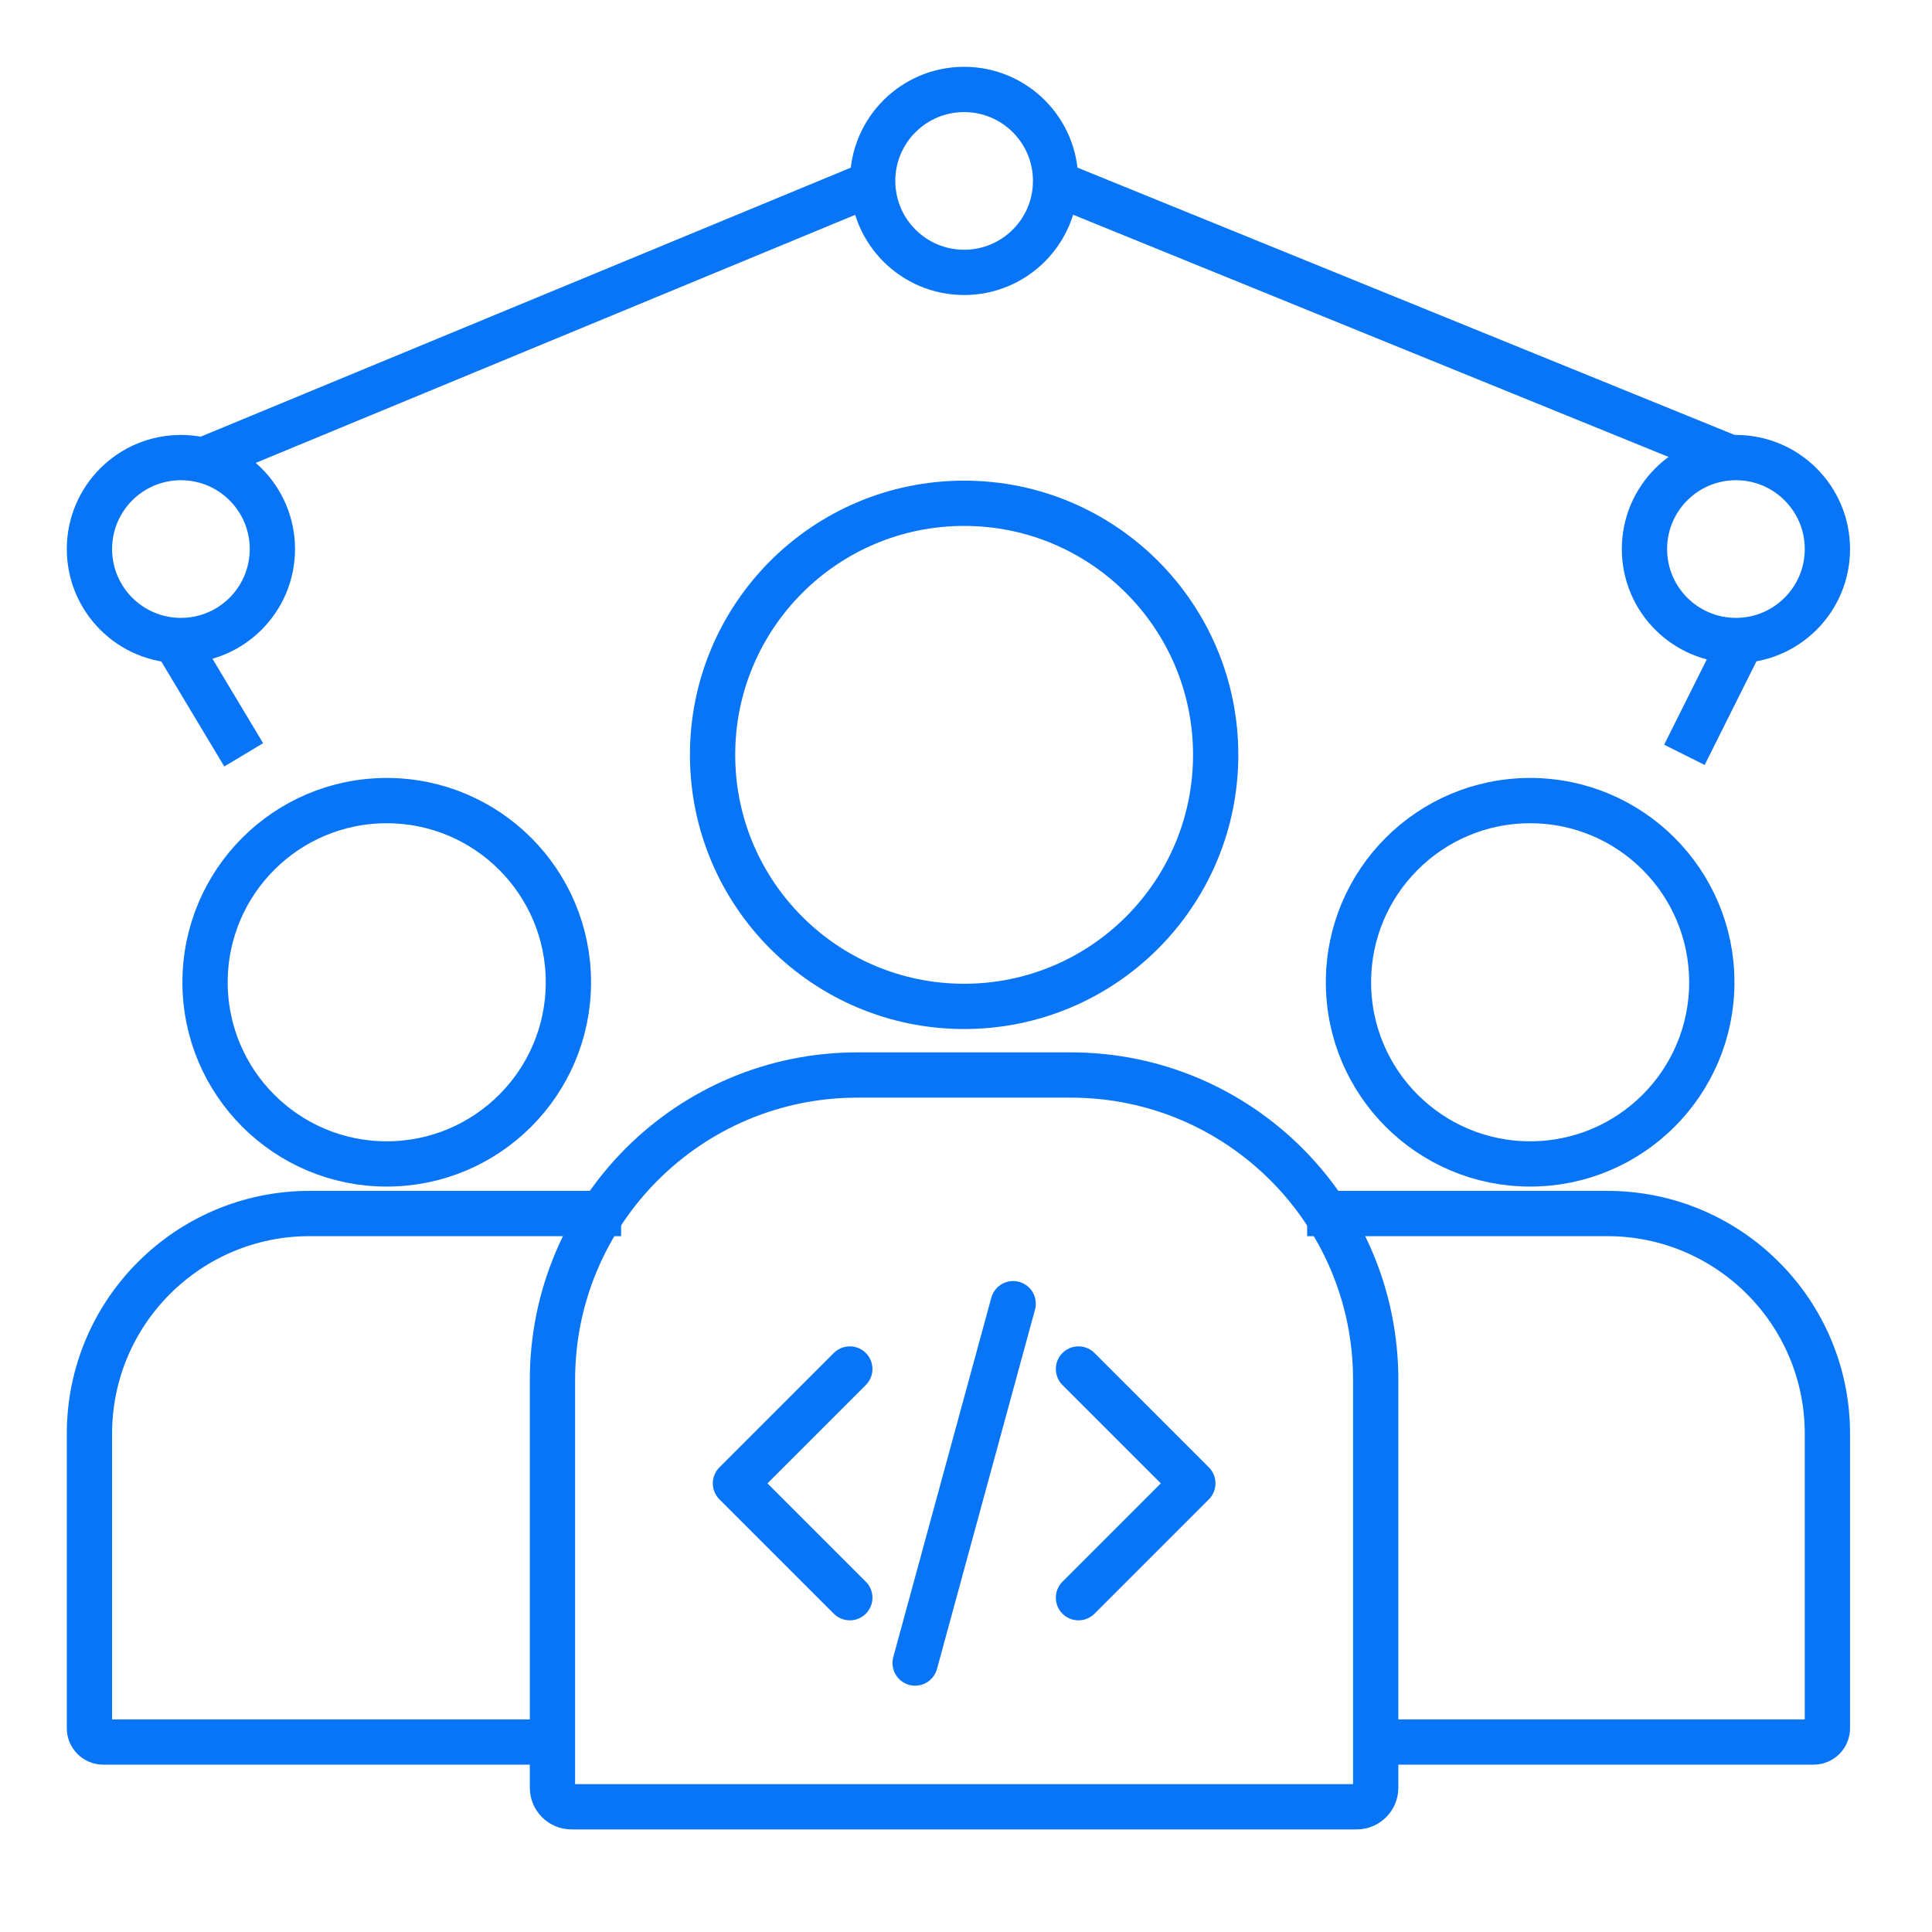 <svg width="64" height="64" viewBox="0 0 64 64" fill="none" xmlns="http://www.w3.org/2000/svg">
<circle cx="31.938" cy="25.005" r="8.333" stroke="#0875F7" stroke-width="1.5"/>
<path d="M18.301 45.711C18.301 40.133 22.823 35.611 28.401 35.611H35.471C41.05 35.611 45.572 40.133 45.572 45.711V59.22C45.572 59.569 45.289 59.852 44.941 59.852H18.932C18.583 59.852 18.301 59.569 18.301 59.22V45.711Z" stroke="#0875F7" stroke-width="1.5"/>
<circle cx="50.688" cy="32.539" r="6.018" stroke="#0875F7" stroke-width="1.5"/>
<path d="M45.573 57.706H60.079C60.33 57.706 60.535 57.502 60.535 57.25V47.494C60.535 43.465 57.269 40.199 53.24 40.199H43.301" stroke="#0875F7" stroke-width="1.5"/>
<circle cx="12.811" cy="32.539" r="6.018" stroke="#0875F7" stroke-width="1.5"/>
<path d="M18.303 57.706H3.419C3.167 57.706 2.963 57.502 2.963 57.25V47.494C2.963 43.465 6.229 40.199 10.258 40.199H20.575" stroke="#0875F7" stroke-width="1.5"/>
<path d="M35.726 45.35L39.514 49.138L35.726 52.926M28.151 52.926L24.363 49.138L28.151 45.35M33.562 43.186L30.315 55.09" stroke="#0875F7" stroke-width="1.5" stroke-linecap="round" stroke-linejoin="round"/>
<path d="M34.966 6.067L57.313 15.157M28.905 6.067L6.937 15.157M5.801 21.217L8.073 25.005M57.691 21.217L55.798 25.005" stroke="#0875F7" stroke-width="1.5"/>
<circle cx="31.938" cy="5.993" r="3.03" stroke="#0875F7" stroke-width="1.5"/>
<circle cx="5.993" cy="18.188" r="3.03" stroke="#0875F7" stroke-width="1.5"/>
<circle cx="57.505" cy="18.188" r="3.03" stroke="#0875F7" stroke-width="1.5"/>
</svg>
